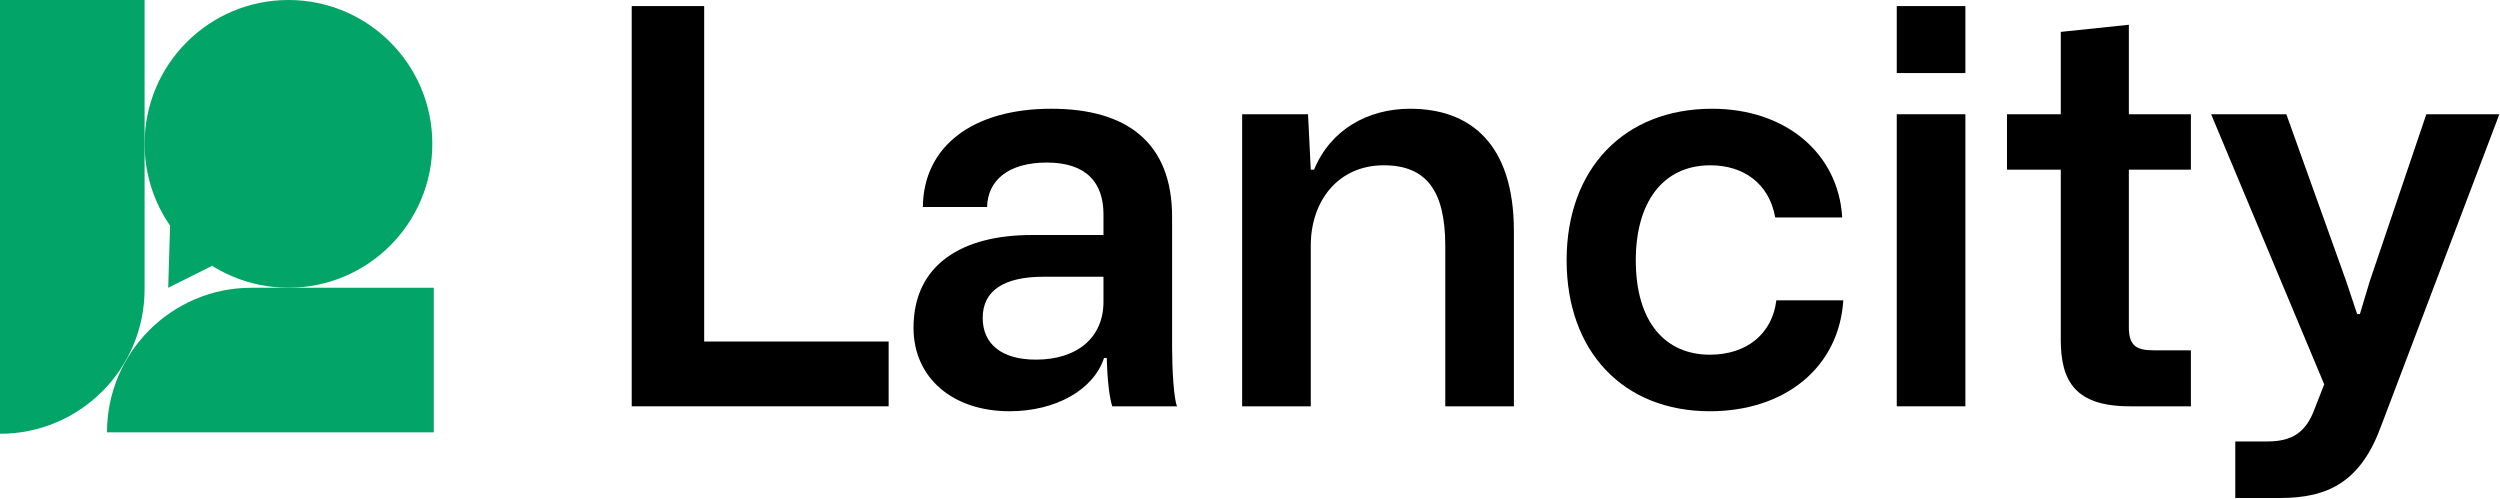 <svg xmlns="http://www.w3.org/2000/svg" width="1729" height="345" viewBox="0 0 1729 345" fill="none"><path d="M436.894 281V4.208H487.012V236.197H614.587V281H436.894Z" fill="black"></path><path d="M698.237 284.417C658.749 284.417 631.791 261.256 631.791 226.704C631.791 182.281 666.343 162.537 713.424 162.537H763.163V148.109C763.163 126.467 751.393 112.419 724.055 112.419C697.097 112.419 683.049 124.948 682.669 143.173H638.246C638.626 101.408 672.418 75.209 727.093 75.209C779.11 75.209 810.624 98.37 810.624 150.008V239.993C810.624 255.181 811.763 275.684 814.041 281H769.238C767.34 275.304 765.821 263.154 765.441 247.587H763.543C756.329 269.609 730.13 284.417 698.237 284.417ZM716.462 248.726C745.318 248.726 763.163 233.159 763.163 208.859V191.393H721.777C694.44 191.393 679.632 200.886 679.632 219.87C679.632 238.095 692.921 248.726 716.462 248.726Z" fill="black"></path><path d="M859.069 281V79.006H904.632L906.53 117.355H908.808C920.199 89.638 946.018 75.209 975.253 75.209C1016.26 75.209 1047.01 98.75 1047.01 159.88V281H999.553V170.131C999.553 132.162 986.644 114.317 957.029 114.317C925.135 114.317 906.53 139.376 906.53 169.751V281H859.069Z" fill="black"></path><path d="M1182.57 284.417C1122.58 284.417 1083.47 243.031 1083.47 180.003C1083.47 116.975 1122.96 75.209 1184.09 75.209C1234.97 75.209 1271.42 105.964 1274.08 150.387H1227.75C1223.58 126.847 1205.73 114.317 1182.95 114.317C1149.54 114.317 1131.31 140.515 1131.31 180.003C1131.31 222.907 1151.82 245.309 1182.57 245.309C1208.77 245.309 1225.86 230.122 1228.51 207.72H1274.84C1271.8 254.421 1234.21 284.417 1182.57 284.417Z" fill="black"></path><path d="M1311.8 50.53V4.208H1359.26V50.53H1311.8ZM1311.8 281V79.006H1359.26V281H1311.8Z" fill="black"></path><path d="M1473.08 281C1435.49 281 1425.24 263.914 1425.24 235.057V117.355H1388.03V79.006H1425.24V22.053L1472.32 17.117V79.006H1515.22V117.355H1472.32V226.325C1472.32 239.234 1477.64 242.271 1489.41 242.271H1515.22V281H1473.08Z" fill="black"></path><path d="M1545.92 344.407V305.299H1568.32C1585.78 305.299 1594.9 298.465 1600.59 283.278L1607.43 265.812L1529.21 79.006H1581.23L1622.61 194.431L1630.21 217.212H1632.11L1638.94 194.431L1678.05 79.006H1728.55L1646.91 294.289C1632.86 333.017 1610.46 344.407 1577.05 344.407H1545.92Z" fill="black"></path><circle cx="199.5" cy="99.5" r="99.5" fill="#03A467"></circle><path d="M100 0L100 200C100 255.228 55.228 300 0 300L0 0L100 0Z" fill="#03A467"></path><path d="M300 199H174C118.772 199 74 243.772 74 299H300V199Z" fill="#03A467"></path><path d="M116.33 199.015L118.174 138.254L170.707 171.84L116.33 199.015Z" fill="#03A467"></path></svg>